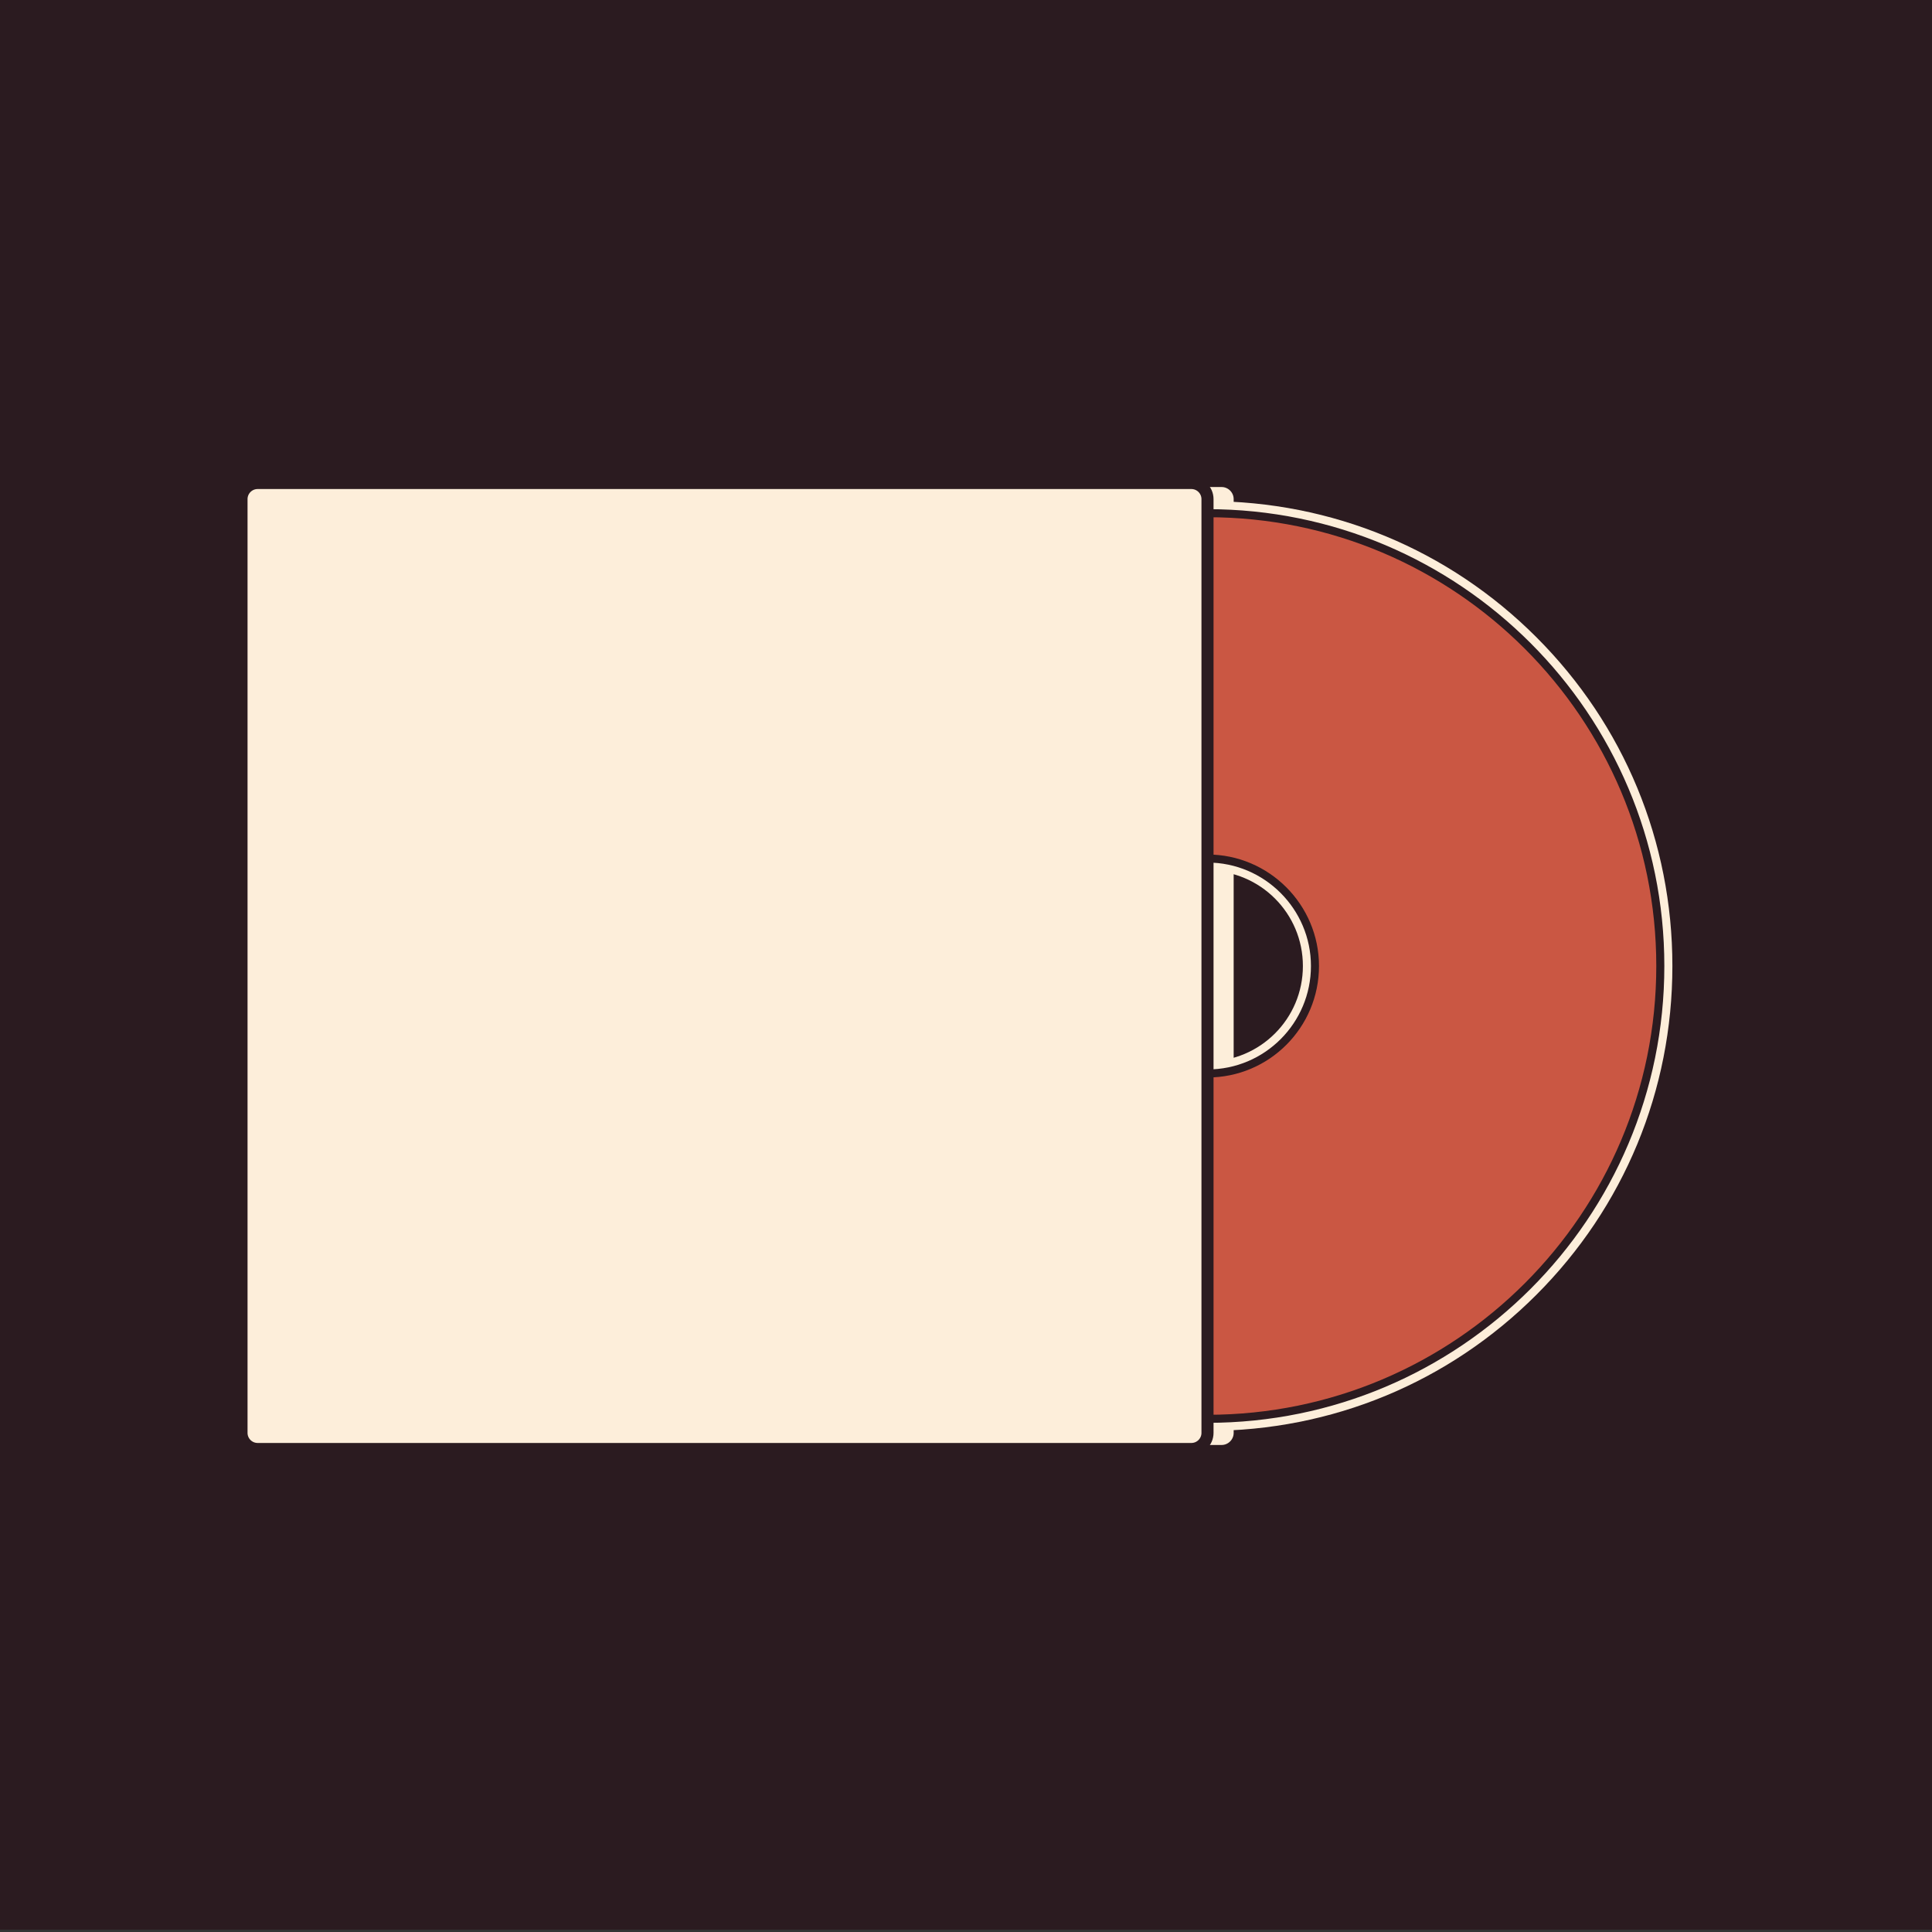 <?xml version="1.0" encoding="utf-8"?>
<!-- Generator: Adobe Illustrator 24.3.0, SVG Export Plug-In . SVG Version: 6.00 Build 0)  -->
<svg version="1.1" id="Layer_1" xmlns="http://www.w3.org/2000/svg" xmlns:xlink="http://www.w3.org/1999/xlink" x="0px" y="0px"
	 viewBox="0 0 480 480" style="enable-background:new 0 0 480 480;" xml:space="preserve">
<rect x="0" y="0" width="480" height="480" fill="#333333" stroke="none"/>
<style type="text/css">
	.st0{fill:#2B1B20;}
	.st1{fill:#2B1B20;stroke:#FDEEDA;stroke-width:3;stroke-miterlimit:10;}
	.st2{fill:#FDEEDA;}
	.st3{fill:none;stroke:#2B1B20;stroke-width:2;stroke-miterlimit:10;}
	.st4{fill:#CA5743;}
	.st5{fill:none;stroke:#2B1B20;stroke-width:3;stroke-miterlimit:10;}

#vinyl {animation: slide 3s ease-in-out infinite;}

@keyframes slide {
0% {transform: translate(0px, 0px);}
50% {transform: translate(15px, 0px);}
}

#backsleeve {animation: slide2 3s ease-in-out infinite;}
#frontsleeve {animation: slide2 3s ease-in-out infinite;}


@keyframes slide2 {
0% {transform: translate(0px, 0px);}
50% {transform: translate(-15px, 0px);}
}

</style>
<rect y="-0.6" class="st0" width="480" height="480"/>

<circle class="st1" cx="308.8" cy="241" r="85.6"/>
<g id="backsleeve">
	<path class="st2" d="M307.5,356c0,2.2-1.8,4-4,4h-232c-2.2,0-4-1.8-4-4V124c0-2.2,1.8-4,4-4h232c2.2,0,4,1.8,4,4V356z"/>
	<path class="st3" d="M307.5,356c0,2.2-1.8,4-4,4h-232c-2.2,0-4-1.8-4-4V124c0-2.2,1.8-4,4-4h232c2.2,0,4,1.8,4,4V356z"/>
</g>

<g id="vinyl">
	<path class="st4" d="M300,354c-62.9,0-114-51.1-114-114c0-62.9,51.1-114,114-114c62.9,0,114,51.1,114,114
		C414,302.9,362.9,354,300,354z M300,214.8c-13.9,0-25.2,11.3-25.2,25.2c0,13.9,11.3,25.2,25.2,25.2s25.2-11.3,25.2-25.2
		C325.2,226.1,313.9,214.8,300,214.8z"/>
	<path class="st2" d="M300,127.5c62.1,0,112.5,50.4,112.5,112.5S362.1,352.5,300,352.5S187.5,302.1,187.5,240S237.9,127.5,300,127.5
		 M300,266.7c14.8,0,26.7-12,26.7-26.7s-12-26.7-26.7-26.7s-26.7,12-26.7,26.7S285.2,266.7,300,266.7 M300,124.5
		c-30.9,0-59.9,12-81.7,33.8c-21.8,21.8-33.8,50.8-33.8,81.7s12,59.9,33.8,81.7c21.8,21.8,50.8,33.8,81.7,33.8s59.9-12,81.7-33.8
		c21.8-21.8,33.8-50.8,33.8-81.7s-12-59.9-33.8-81.7C359.9,136.5,330.9,124.5,300,124.5L300,124.5z M300,263.7
		c-13.1,0-23.7-10.6-23.7-23.7s10.6-23.7,23.7-23.7s23.7,10.6,23.7,23.7S313.1,263.7,300,263.7L300,263.7z"/>
	<path class="st3" d="M300,127.5c-62.1,0-112.5,50.4-112.5,112.5S237.9,352.5,300,352.5S412.5,302.1,412.5,240
		S362.1,127.5,300,127.5z M300,266.7c-14.8,0-26.7-12-26.7-26.7s12-26.7,26.7-26.7s26.7,12,26.7,26.7S314.8,266.7,300,266.7z"/>
</g>

<g id="frontsleeve">
	<path class="st2" d="M300,356c0,2.2-1.8,4-4,4H64c-2.2,0-4-1.8-4-4V124c0-2.2,1.8-4,4-4h232c2.2,0,4,1.8,4,4V356z"/>
	<path class="st5" d="M300,356c0,2.2-1.8,4-4,4H64c-2.2,0-4-1.8-4-4V124c0-2.2,1.8-4,4-4h232c2.2,0,4,1.8,4,4V356z"/>
	<path class="st3" d="M300,356c0,2.2-1.8,4-4,4H64c-2.2,0-4-1.8-4-4V124c0-2.2,1.8-4,4-4h232c2.2,0,4,1.8,4,4V356z"/>
</g>
</svg>
